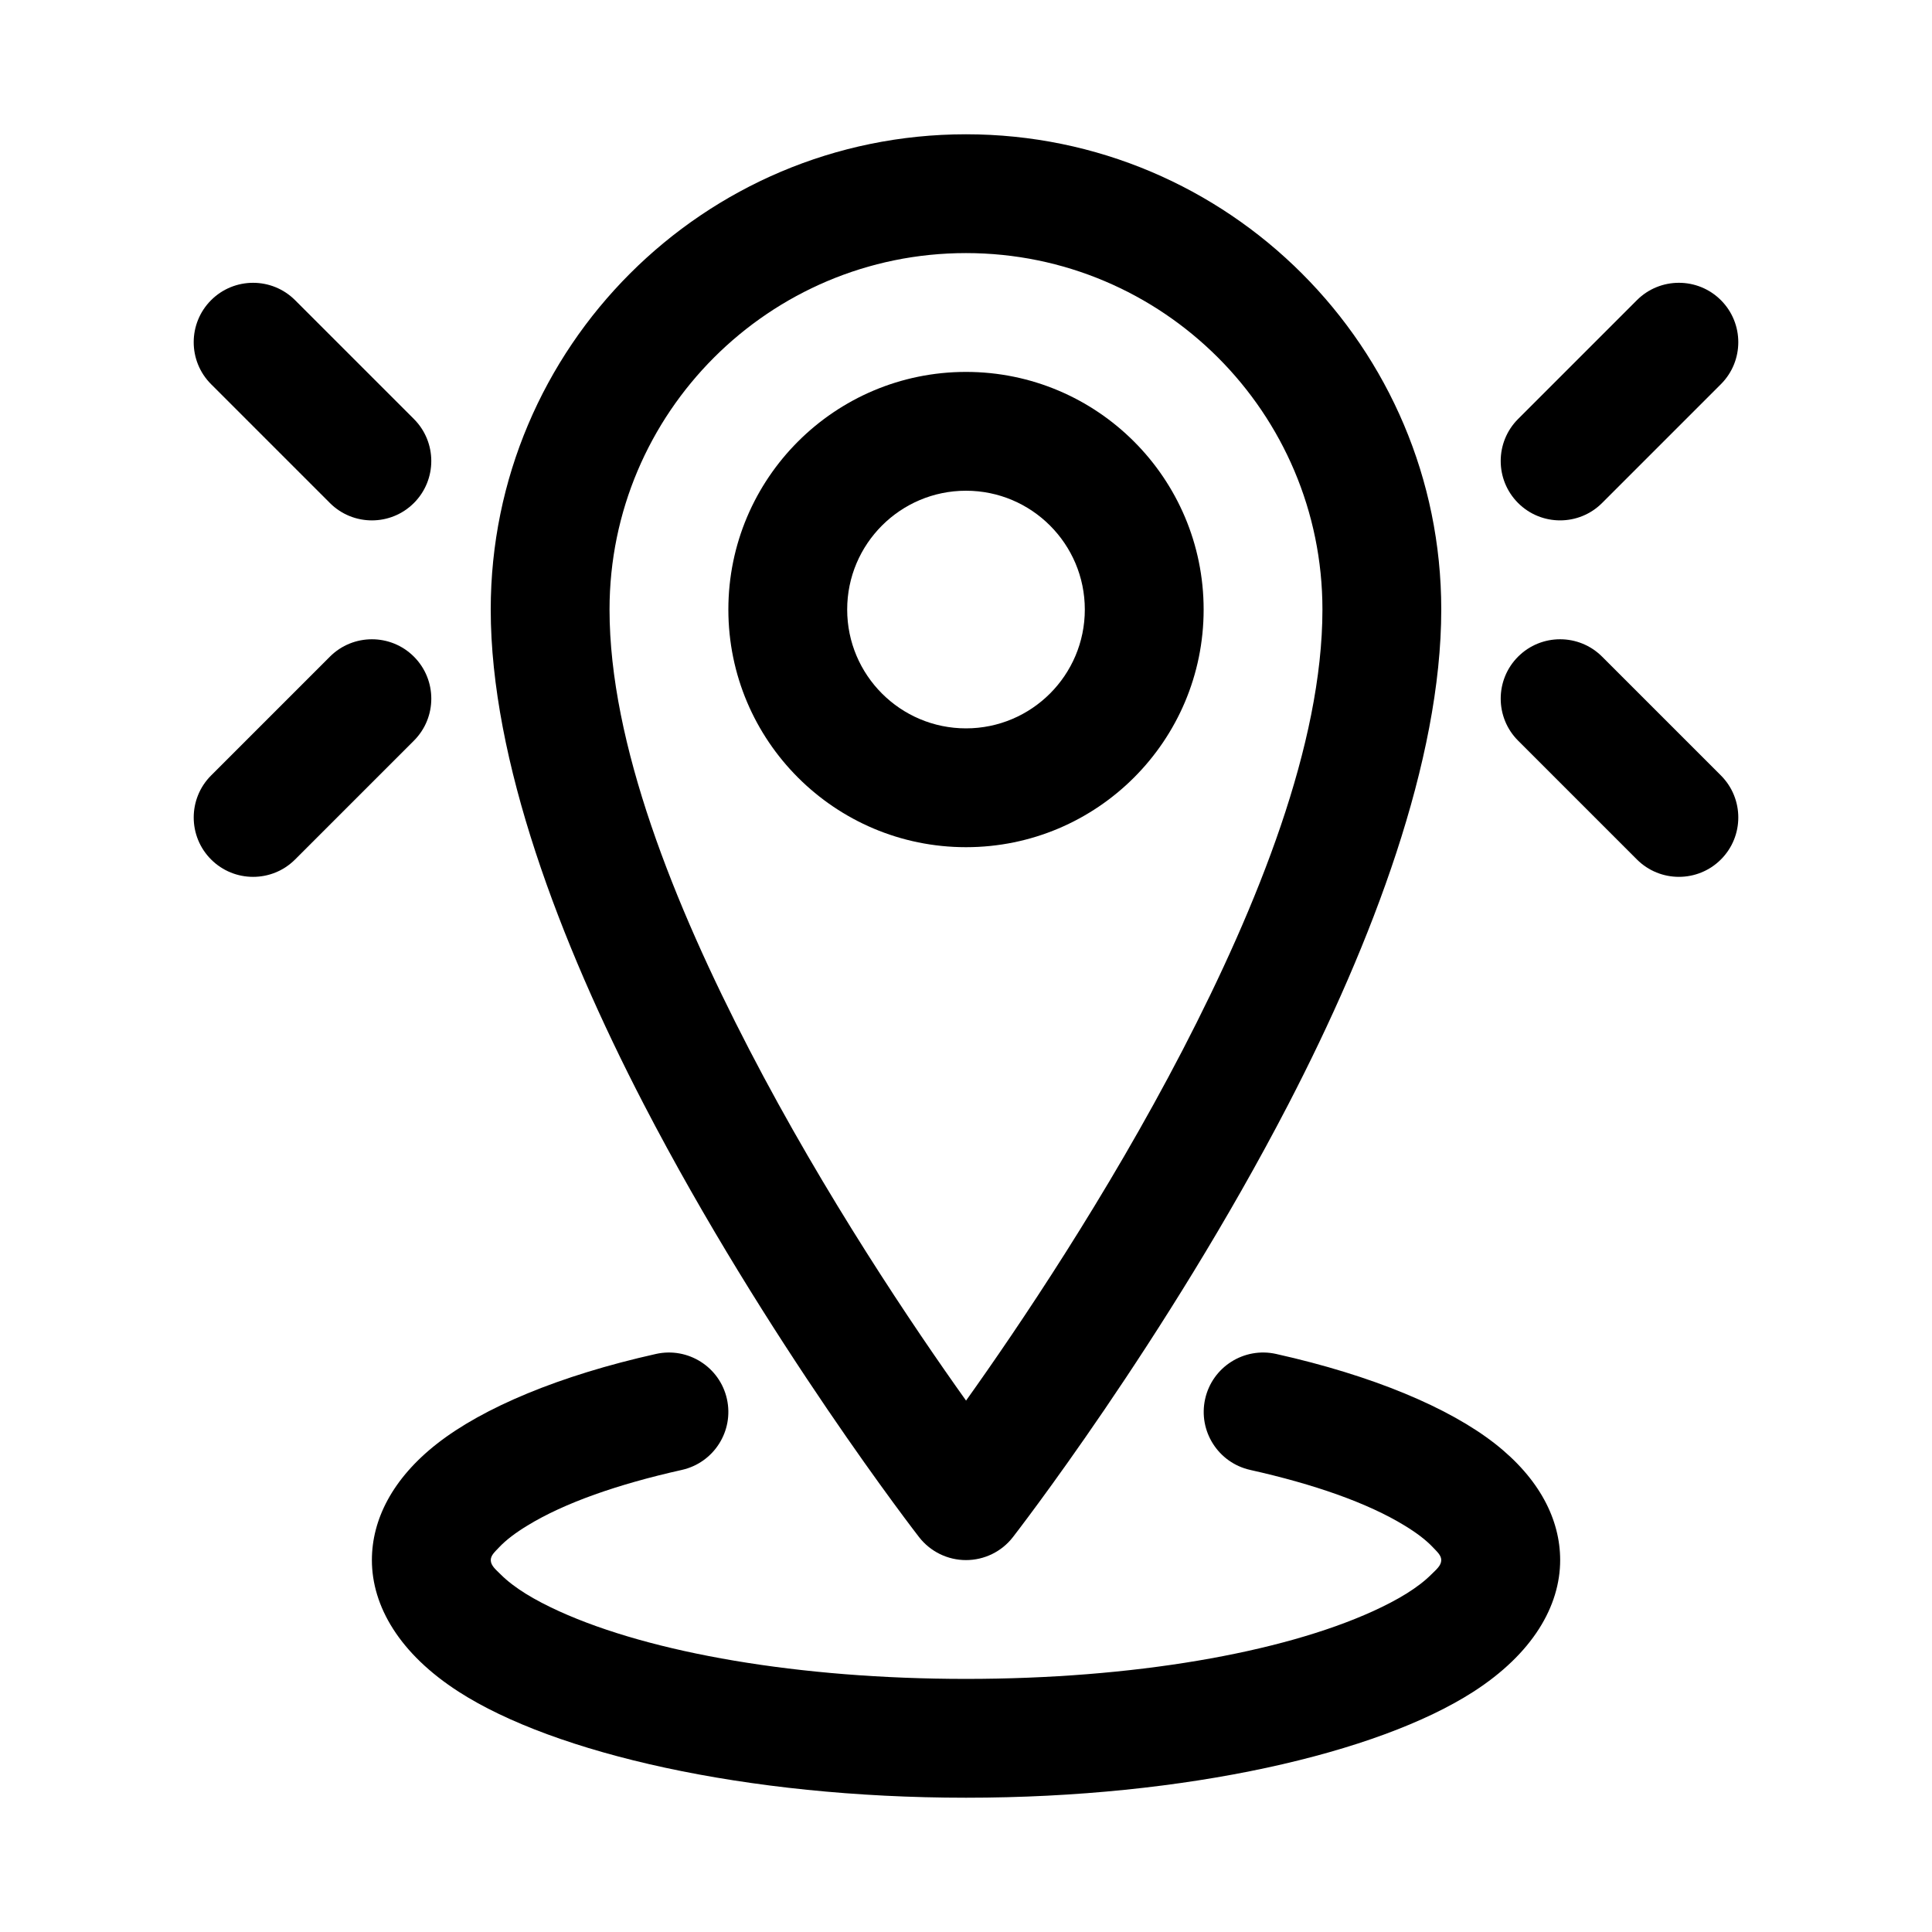 <?xml version="1.0" encoding="UTF-8"?>
<!-- Uploaded to: SVG Find, www.svgrepo.com, Generator: SVG Find Mixer Tools -->
<svg fill="#000000" width="800px" height="800px" version="1.1" viewBox="144 144 512 512" xmlns="http://www.w3.org/2000/svg">
 <g fill-rule="evenodd">
  <path d="m387.56 551.35c2.988 3.84 7.57 6.09 12.438 6.09 4.848 0 9.445-2.234 12.422-6.074 0 0 40.539-52.113 72.973-114.65 22.371-43.141 40.555-91.223 40.555-131.18 0-69.512-56.441-125.95-125.95-125.95-69.512 0-125.95 56.441-125.95 125.95 0 39.863 18.184 87.93 40.555 131.09 32.434 62.551 72.961 114.73 72.961 114.73zm12.453-36.18c-13.98-19.602-37.348-54.238-57.453-93.035-19.945-38.477-37.027-81.062-37.027-116.6 0-52.129 42.336-94.465 94.465-94.465s94.461 42.336 94.461 94.465c0 35.613-17.082 78.215-37.027 116.7-20.105 38.762-43.453 73.367-57.418 92.938z"/>
  <path d="m400 242.56c-34.766 0-62.977 28.211-62.977 62.977 0 34.762 28.211 62.977 62.977 62.977 34.762 0 62.977-28.215 62.977-62.977 0-34.766-28.215-62.977-62.977-62.977zm0 31.488c17.379 0 31.488 14.105 31.488 31.488 0 17.379-14.109 31.488-31.488 31.488-17.383 0-31.488-14.109-31.488-31.488 0-17.383 14.105-31.488 31.488-31.488z"/>
  <path d="m568.57 277.3 31.488-31.488c6.141-6.141 6.141-16.121 0-22.262-6.141-6.141-16.121-6.141-22.262 0l-31.488 31.488c-6.141 6.141-6.141 16.121 0 22.262 6.141 6.141 16.121 6.141 22.262 0z"/>
  <path d="m253.69 255.04-31.488-31.488c-6.137-6.141-16.121-6.141-22.262 0-6.141 6.141-6.141 16.121 0 22.262l31.488 31.488c6.141 6.141 16.125 6.141 22.262 0 6.141-6.141 6.141-16.121 0-22.262z"/>
  <path d="m546.31 340.28 31.488 31.488c6.141 6.141 16.121 6.141 22.262 0s6.141-16.121 0-22.262l-31.488-31.488c-6.141-6.141-16.121-6.141-22.262 0s-6.141 16.121 0 22.262z"/>
  <path d="m231.43 318.02-31.488 31.488c-6.141 6.141-6.141 16.121 0 22.262s16.125 6.141 22.262 0l31.488-31.488c6.141-6.141 6.141-16.121 0-22.262-6.137-6.141-16.121-6.141-22.262 0z"/>
  <path d="m475.29 533.54c16.98 3.793 31.129 8.738 40.953 14.754 3.047 1.855 5.621 3.762 7.555 5.824 1.062 1.133 2.148 2.062 2.148 3.32 0 1.449-1.297 2.488-2.621 3.797-3.59 3.59-8.926 6.769-15.492 9.762-24.324 11.051-63.598 17.93-107.83 17.93-44.234 0-83.508-6.879-107.83-17.93-6.566-2.992-11.902-6.172-15.492-9.762-1.324-1.309-2.621-2.348-2.621-3.797 0-1.258 1.086-2.188 2.148-3.32 1.938-2.062 4.512-3.969 7.559-5.824 9.824-6.016 23.969-10.961 40.949-14.754 8.477-1.906 13.816-10.312 11.926-18.797-1.891-8.488-10.32-13.824-18.797-11.934-25.602 5.715-45.816 14.23-58.027 23.789-11.832 9.273-17.262 20.137-17.262 30.84 0 12.188 7.297 24.812 23.074 34.938 25.219 16.215 75.852 28.039 134.38 28.039 58.52 0 109.15-11.824 134.38-28.039 15.773-10.125 23.07-22.75 23.07-34.938 0-10.703-5.43-21.566-17.262-30.84-12.211-9.559-32.426-18.074-58.023-23.789-8.48-1.891-16.91 3.445-18.801 11.934-1.887 8.484 3.449 16.891 11.926 18.797z"/>
 </g>
</svg>